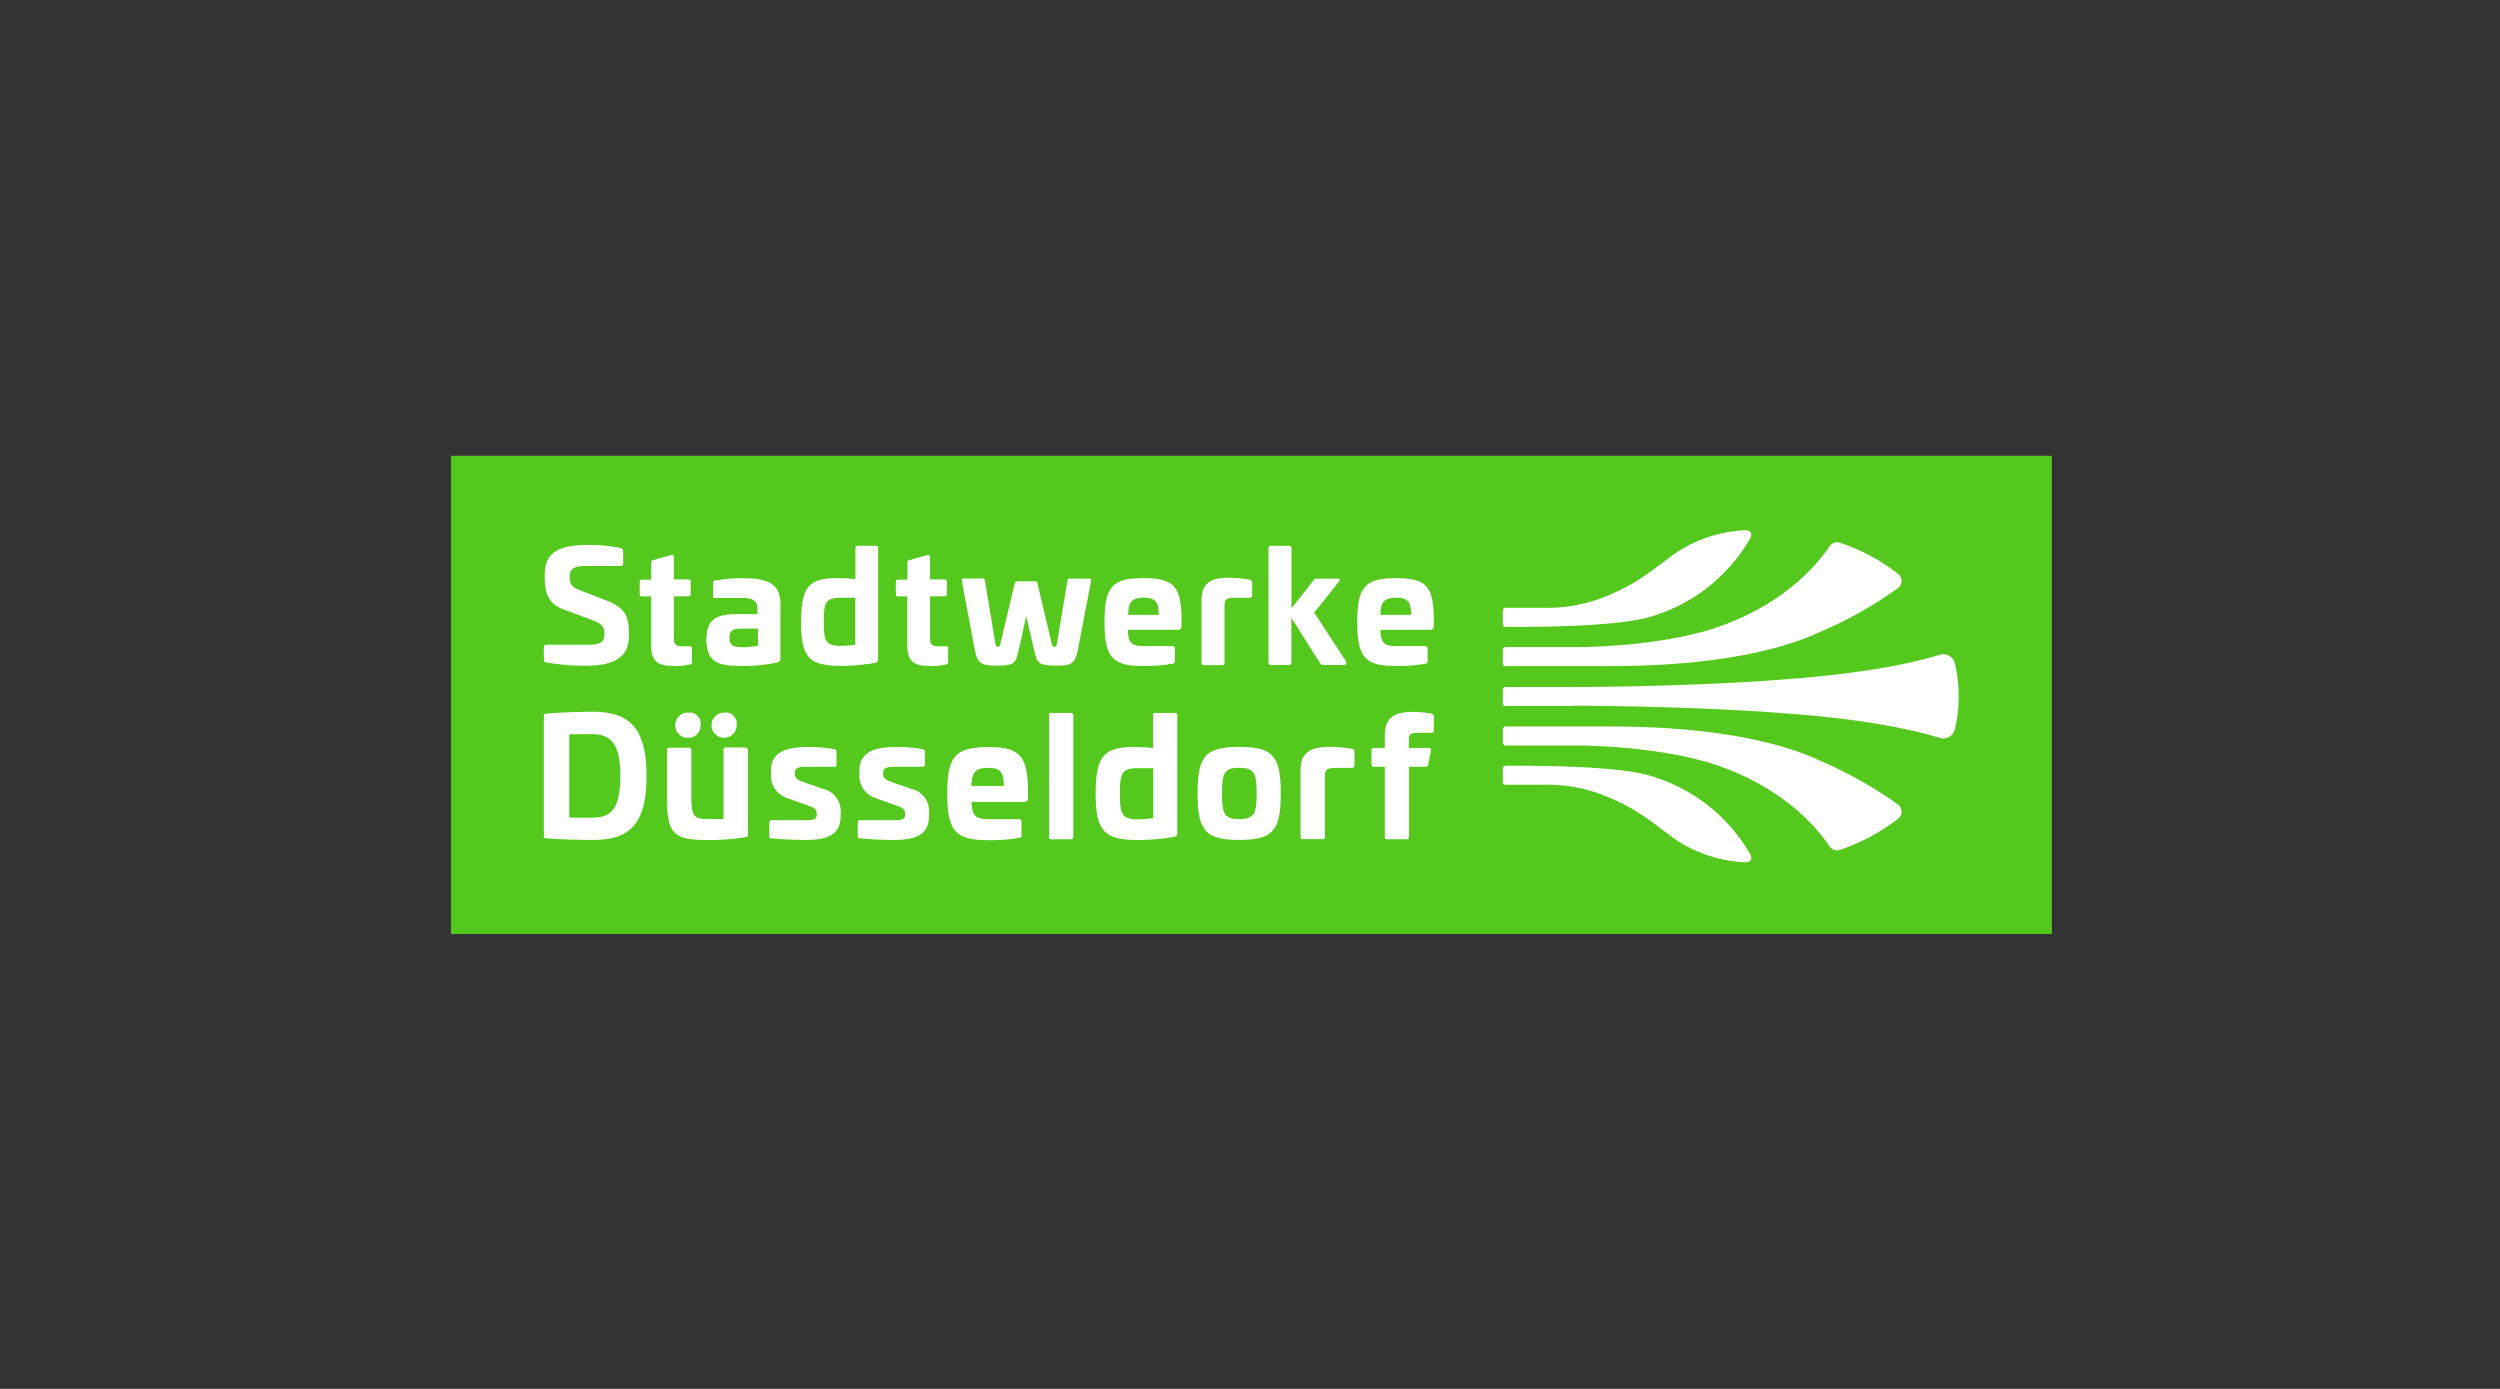 <svg xmlns="http://www.w3.org/2000/svg" viewBox="0 0 1080 600"><rect x="0" y="0" width="1080" height="600" fill="#333333" stroke="none"/><defs><style>.cls-1{fill:#55c81e;}.cls-2{fill:#fff;}</style></defs><g id="Stadtwerke_D&#xFC;sseldorf" data-name="Stadtwerke D&#xFC;sseldorf"><g id="Ebene_2" data-name="Ebene 2"><g id="swd_logo" data-name="swd logo"><rect class="cls-1" x="194.83" y="196.88" width="691.56" height="206.6"></rect><g id="D&#xFC;sseldorf"><path class="cls-2" d="M279.29,335.22c0,19.55-6.24,27.63-22.84,27.63-6.81,0-14.25-.21-20.42-.68-.88,0-1.09-.21-1.09-.93V309.29c0-.8.21-.93,1.09-1,6.17-.55,13.61-.82,20.42-.82C273,307.54,279.29,315.82,279.29,335.22Zm-33.35-18v36h10.42c8.53,0,11.64-5.38,11.64-17.95s-3.25-18.15-12.16-18.15Z"></path><path class="cls-2" d="M322.1,323.06c.66,0,1,.34,1,1.09v36.29c0,1-.27,1.07-1,1.21a97.07,97.07,0,0,1-16.94,1.22c-13.5,0-17-2.56-17-17V324.1a1,1,0,0,1,.95-1.09h8.54c.65,0,1,.34,1,1.09v19.08c0,10.14,1.14,10.62,7.6,10.62h6.31V324a1,1,0,0,1,.85-1.09h8.7ZM302.66,313a5.49,5.49,0,1,1-5.8-5.16h.35a4.81,4.81,0,0,1,5.42,4.11A4.72,4.72,0,0,1,302.66,313Zm15.58,0a5.44,5.44,0,1,1-5.71-5.16h.27a4.82,4.82,0,0,1,5.44,4.09,4.88,4.88,0,0,1,0,1.08Z"></path><path class="cls-2" d="M360.26,323.6c.86.21,1.13.48,1.13,1.14v5.37c0,.82-.27,1.16-1.2,1.16h-12.7c-2.75,0-4.15.79-4.15,2.54v.68c0,1.34.86,2.27,3.35,3.22l9.08,3.16a9.77,9.77,0,0,1,7.37,10.54v1.16c0,8.19-6,10.28-15,10.28-6.13,0-11.23-.34-14.59-.68-.93,0-1.2-.28-1.2-1.07v-5.72c0-.81.34-1.06,1.2-1.06H348c3.77,0,4.83-.48,4.83-2.43v-.66c0-1.34-.79-2.27-3.9-3.29l-8.66-3.08a10.22,10.22,0,0,1-7.2-10.69v-1.34c0-7.53,5.86-10.14,16-10.14A65.22,65.22,0,0,1,360.26,323.6Z"></path><path class="cls-2" d="M398.42,323.6c.88.21,1.15.48,1.15,1.14v5.37c0,.82-.27,1.16-1.22,1.16H385.64c-2.74,0-4.15.79-4.15,2.54v.68c0,1.34.87,2.27,3.36,3.22l9.08,3.16a9.76,9.76,0,0,1,7.39,10.54v1.16c0,8.19-6.06,10.28-15,10.28-6.11,0-11.23-.34-14.59-.68-.93,0-1.2-.28-1.2-1.07v-5.72c0-.81.34-1.06,1.2-1.06h14.45c3.77,0,4.83-.48,4.83-2.43v-.66c0-1.34-.79-2.27-3.88-3.29l-8.66-3.08a10.2,10.2,0,0,1-7.2-10.69v-1.34c0-7.53,5.83-10.14,16-10.14A66,66,0,0,1,398.42,323.6Z"></path><path class="cls-2" d="M444.11,342.27v2.27c0,1.41-.41,1.88-2.27,1.88H419.72c.14,6.33,1.81,7.47,8,7.47h12.5a1,1,0,0,1,1.09.85.74.74,0,0,1,0,.21v5.86c0,.79-.34,1.06-1,1.13a68.66,68.66,0,0,1-13.43,1c-14.24,0-17.67-4-17.67-20.1s3.43-20.08,17.67-20.08C440.68,322.67,444,326.55,444.11,342.27Zm-24.46-2.74h14c0-6.17-1.68-7.81-6.81-7.81S419.72,333.36,419.65,339.53Z"></path><path class="cls-2" d="M462.6,308a1,1,0,0,1,1.06.82,1,1,0,0,1,0,.24v52.36c0,.8-.34,1.14-1.06,1.14h-8.35c-.66,0-1.07-.34-1.07-1.14V309A.94.94,0,0,1,454,308h8.6Z"></path><path class="cls-2" d="M507.54,308c.79,0,1.06.34,1.06,1.13v50.66a1.57,1.57,0,0,1-1.34,1.76h-.13a95,95,0,0,1-15.52,1.34c-14.86,0-18.28-4.18-18.28-20s3.31-20.15,16.13-20.15c3.22,0,6.05.14,8.66.39v-14c0-.79.27-1.13,1.09-1.13Zm-15.66,23.84c-7.12,0-8.07,1.88-8.07,11,0,8.32.54,11.09,7.6,11.09a48.37,48.37,0,0,0,6.8-.48V331.86h-6.3Z"></path><path class="cls-2" d="M553.29,342.75c0,16.06-3.29,20.1-17.94,20.1s-18-4-18-20.1,3.36-20.08,18-20.08S553.29,326.62,553.29,342.75Zm-25.4,0c0,8.87,1.08,11.09,7.46,11.09s7.53-2.27,7.53-11.09-1.09-11.07-7.53-11.07-7.46,2.2-7.46,11.07Z"></path><path class="cls-2" d="M584,323.46c.81.21,1.15.48,1.15,1.41v5.79c0,.68-.41,1.06-1.22,1.06h-6.65c-3.7,0-4.9.55-4.9,3.56v26.09c0,.8-.34,1.14-1.09,1.14h-8.39c-.66,0-1.07-.34-1.07-1.14V332.61c0-8.87,6.31-9.94,12.77-9.94A61.67,61.67,0,0,1,584,323.46Z"></path><path class="cls-2" d="M618.27,308.29a1.14,1.14,0,0,1,1.14,1.16,1.09,1.09,0,0,1,0,.18v5.85c0,.79-.41,1.13-1.2,1.13h-5.58c-2.77,0-4,.34-4,2.77v3.74h8.6c.81,0,1,.34.88,1.23l-1.09,5.9a1.11,1.11,0,0,1-1.19,1h-7.13v30.17c0,.8-.34,1.14-1.07,1.14H599.3c-.66,0-1.07-.34-1.07-1.14V331.27H593.7c-.82,0-1.23-.34-1.23-1.09v-6c0-.68.41-1.09,1.23-1.09h4.53v-5.55c0-8.87,6.06-10,12.44-10A43.13,43.13,0,0,1,618.27,308.29Z"></path></g><g id="Stadtwerke"><path class="cls-2" d="M268,236.74c.79.27,1.2.59,1.2,1.2v5.38c0,.86-.41,1.2-1.27,1.2H252.23c-4,0-6.13,1.4-6.13,4.31v.93c0,2.27,1,3.83,3.91,5l12.43,4.85c6.37,2.54,9.25,5.63,9.25,13.36v1.89c0,9.86-7.64,12.77-19.14,12.77a101.77,101.77,0,0,1-16.45-1.43c-.89-.18-1.16-.59-1.16-1.48v-5c0-.8.41-1.2,1.3-1.2H255c4,0,6.06-1.21,6.06-4.11v-.86c0-2.91-1.36-4.18-4.79-5.51l-13-4.84c-5.52-2.08-7.94-5.85-7.94-13.61v-1.47c0-9.87,6.8-12.71,18.62-12.71A66.56,66.56,0,0,1,268,236.74Z"></path><path class="cls-2" d="M290.05,239.75c.68-.2,1.06.28,1.06,1v9.55h6.13c.72,0,1.13.34,1.13,1v5.31c0,.68-.41,1-1.13,1h-6.13v18.15c0,2.9,1,3.42,3.9,3.42h2.77c.8,0,1.14.28,1.14,1v5.64a1.12,1.12,0,0,1-.94,1.26h-.13a28.26,28.26,0,0,1-5.65.62c-5.72,0-10.89-.21-10.89-8.6V257.65h-3.9c-.73,0-1.07-.34-1.07-1v-5.22c0-.65.34-1,1.07-1h3.9V243c0-.66.27-.93.93-1.07Z"></path><path class="cls-2" d="M337.14,261.12v23.05a1.82,1.82,0,0,1-1.47,2.07,71.65,71.65,0,0,1-15.11,1.43c-10,0-15.27-1.09-15.4-11.51.13-9.07,4.78-10.88,13.61-10.88h8.46v-2.41c0-3.22-2-4.54-6.26-4.54h-12c-.72,0-.93-.18-.93-1v-5.45c0-.79.28-.93.93-1.07a60.72,60.72,0,0,1,12-1C334.19,249.69,337.14,254,337.14,261.12ZM319.67,271.6c-3.42,0-4.53,1.14-4.53,4,0,3.23,1.47,4,5.65,4a32.16,32.16,0,0,0,6.64-.66v-7.39h-7.76Z"></path><path class="cls-2" d="M378.34,235.78c.73,0,1,.34,1,1.09v47.82a1.53,1.53,0,0,1-1.35,1.68h-.06a88.84,88.84,0,0,1-14.65,1.3c-14,0-17.2-3.91-17.2-18.9s3.15-19,15.25-19a72.69,72.69,0,0,1,8.21.41v-13.3c0-.75.25-1.09,1-1.09Zm-14.86,22.44c-6.81,0-7.6,1.82-7.6,10.37,0,7.85.55,10.41,7.19,10.41a42.89,42.89,0,0,0,6.4-.48v-20.3Z"></path><path class="cls-2" d="M400.71,239.75c.66-.2,1.06.28,1.06,1v9.55h6.13c.73,0,1.13.34,1.13,1v5.31c0,.68-.4,1-1.13,1h-6.13v18.15c0,2.9,1,3.42,3.91,3.42h2.74c.82,0,1.16.28,1.16,1v5.64a1.15,1.15,0,0,1-1,1.27h-.1a27.35,27.35,0,0,1-5.63.62c-5.71,0-10.89-.21-10.89-8.6V257.65h-3.9c-.75,0-1.06-.34-1.06-1v-5.22c0-.65.31-1,1.06-1H392V243c0-.66.28-.93.93-1.07Z"></path><path class="cls-2" d="M470.54,250c.68,0,.86.2.81.95l-5.74,29.93c-1.15,5.92-3,6.67-9.07,6.67-7.67,0-8.46-.75-9.8-6.67l-3.43-14.68-3.24,14.68c-1.27,5.92-2.13,6.67-9.73,6.67-6.2,0-8-.75-9.21-6.67l-5.65-30c-.14-.75.13-.95.81-.95h8.47c.4,0,.61.2.74.95L430,278.12c.27,1.13.48,1.27,1.07,1.27s.88-.14,1.09-1.27l6.17-26c.2-.75.54-1,1.09-1h7.78c.47,0,.88.21,1,1l6.17,26c.27,1.13.41,1.27,1.09,1.27s.86-.14,1.13-1.27l4.54-27.23c.13-.75.27-.95.75-.95Z"></path><path class="cls-2" d="M510.42,268.18v2.09c0,1.33-.41,1.81-2.27,1.81h-20.9c.14,6,1.75,7.06,7.54,7.06h11.75c.68,0,1,.31,1,1v5.52a.93.93,0,0,1-.78,1.05.5.5,0,0,1-.17,0,65.82,65.82,0,0,1-12.69,1c-13.45,0-16.74-3.77-16.74-19s3.29-18.94,16.74-18.94S510.35,253.39,510.42,268.18Zm-23.05-2.56h13.18c0-5.83-1.61-7.4-6.44-7.4S487.44,259.79,487.37,265.62Z"></path><path class="cls-2" d="M539.84,250.44c.75.2,1.09.48,1.09,1.34v5.44c0,.68-.41,1-1.16,1h-6.24c-3.42,0-4.53.54-4.53,3.43v24.59c0,.75-.34,1.09-1,1.09h-7.92c-.68,0-1-.34-1-1.09V259c0-8.39,6-9.41,12-9.41A51.7,51.7,0,0,1,539.84,250.44Z"></path><path class="cls-2" d="M556.92,235.78c.66,0,1,.41,1,1.09v25.89l9.55-12.09a1.71,1.71,0,0,1,1.41-.68h8.94c1.2,0,1.2.54.59,1.27l-10.69,13.38,13.61,20.83c.46.86.66,1.81-1.15,1.81h-8.4a1.62,1.62,0,0,1-1.47-.75l-12.43-19.62v19.28c0,.75-.34,1.09-1,1.09H549c-.66,0-1-.34-1-1.09V236.87c0-.68.34-1.09,1-1.09Z"></path><path class="cls-2" d="M619.4,268.18v2.09c0,1.33-.41,1.81-2.15,1.81h-20.9c.14,6,1.75,7.06,7.53,7.06h11.85c.68,0,1,.31,1,1v5.52a.93.93,0,0,1-.79,1.05.47.47,0,0,1-.17,0,65.92,65.92,0,0,1-12.7,1c-13.43,0-16.72-3.77-16.72-19s3.29-18.94,16.72-18.94S619.33,253.39,619.4,268.18Zm-23-2.56h13.18c0-5.83-1.61-7.4-6.46-7.4S596.42,259.79,596.35,265.62Z"></path></g><path id="NEU" class="cls-2" d="M679.25,304.86s51.65,0,93.33,3.43c35.93,2.61,56.42,7.71,65.35,10.48a5.21,5.21,0,0,0,6.5-3.44c0-.11.06-.22.08-.33a62.26,62.26,0,0,0,0-28.35,5.19,5.19,0,0,0-6.25-3.86l-.33.09c-8.93,2.77-29.49,7.8-65.35,10.48-41.66,3.43-93.33,3.43-93.33,3.43H650.37a1.13,1.13,0,0,0-1.14,1.13v5.92a1.14,1.14,0,0,0,1.11,1.16h28.91Z"></path><path id="NEU-2" class="cls-2" d="M784.62,273.76c-32.73,14.29-78.94,14-93.19,14H650.37a1.13,1.13,0,0,1-1.14-1.13v-5.92a1.14,1.14,0,0,1,1.11-1.16h31.79s35.55,0,60.75-8.94c29.22-10.34,43.1-28,47.41-34.59a4,4,0,0,1,4.54-1.55,83,83,0,0,1,25.11,13.43,3.85,3.85,0,0,1,.72,5.41,3.78,3.78,0,0,1-.72.72,176.16,176.16,0,0,1-35.34,19.69Z"></path><path id="NEU-3" class="cls-2" d="M784.62,327.84c-32.73-14.31-78.94-14-93.19-14H650.37a1.12,1.12,0,0,0-1.14,1.09v6a1.14,1.14,0,0,0,1.14,1.13h31.76s35.55,0,60.75,8.94c29.22,10.34,43.1,28,47.41,34.59a4,4,0,0,0,4.54,1.55,85.45,85.45,0,0,0,25.11-13.43,3.85,3.85,0,0,0,.72-5.41,3.78,3.78,0,0,0-.72-.72,178.91,178.91,0,0,0-35.34-19.67Z"></path><path id="NEU-4" class="cls-2" d="M650.37,270.79a1.12,1.12,0,0,1-1.14-1.09v-6a1.14,1.14,0,0,1,1.14-1.13h16.06A68,68,0,0,0,695.26,257c12.16-5.17,17.74-10.14,24.32-14.91a58.5,58.5,0,0,1,34-13c2.9-.14,3.7,1.54,2.27,3.9A73.41,73.41,0,0,1,713,266.43C696.46,271.47,650.37,270.79,650.37,270.79Z"></path><path id="NEU-5" class="cls-2" d="M650.37,330.82a1.13,1.13,0,0,0-1.14,1.13v5.92a1.13,1.13,0,0,0,1.14,1.13h16.06a67.86,67.86,0,0,1,28.83,5.59c12.16,5.17,17.74,10.14,24.32,14.92a58.54,58.54,0,0,0,34,13c2.9.14,3.7-1.54,2.27-3.9A73.45,73.45,0,0,0,713,335.17C696.46,330.11,650.37,330.82,650.37,330.82Z"></path></g></g></g></svg>